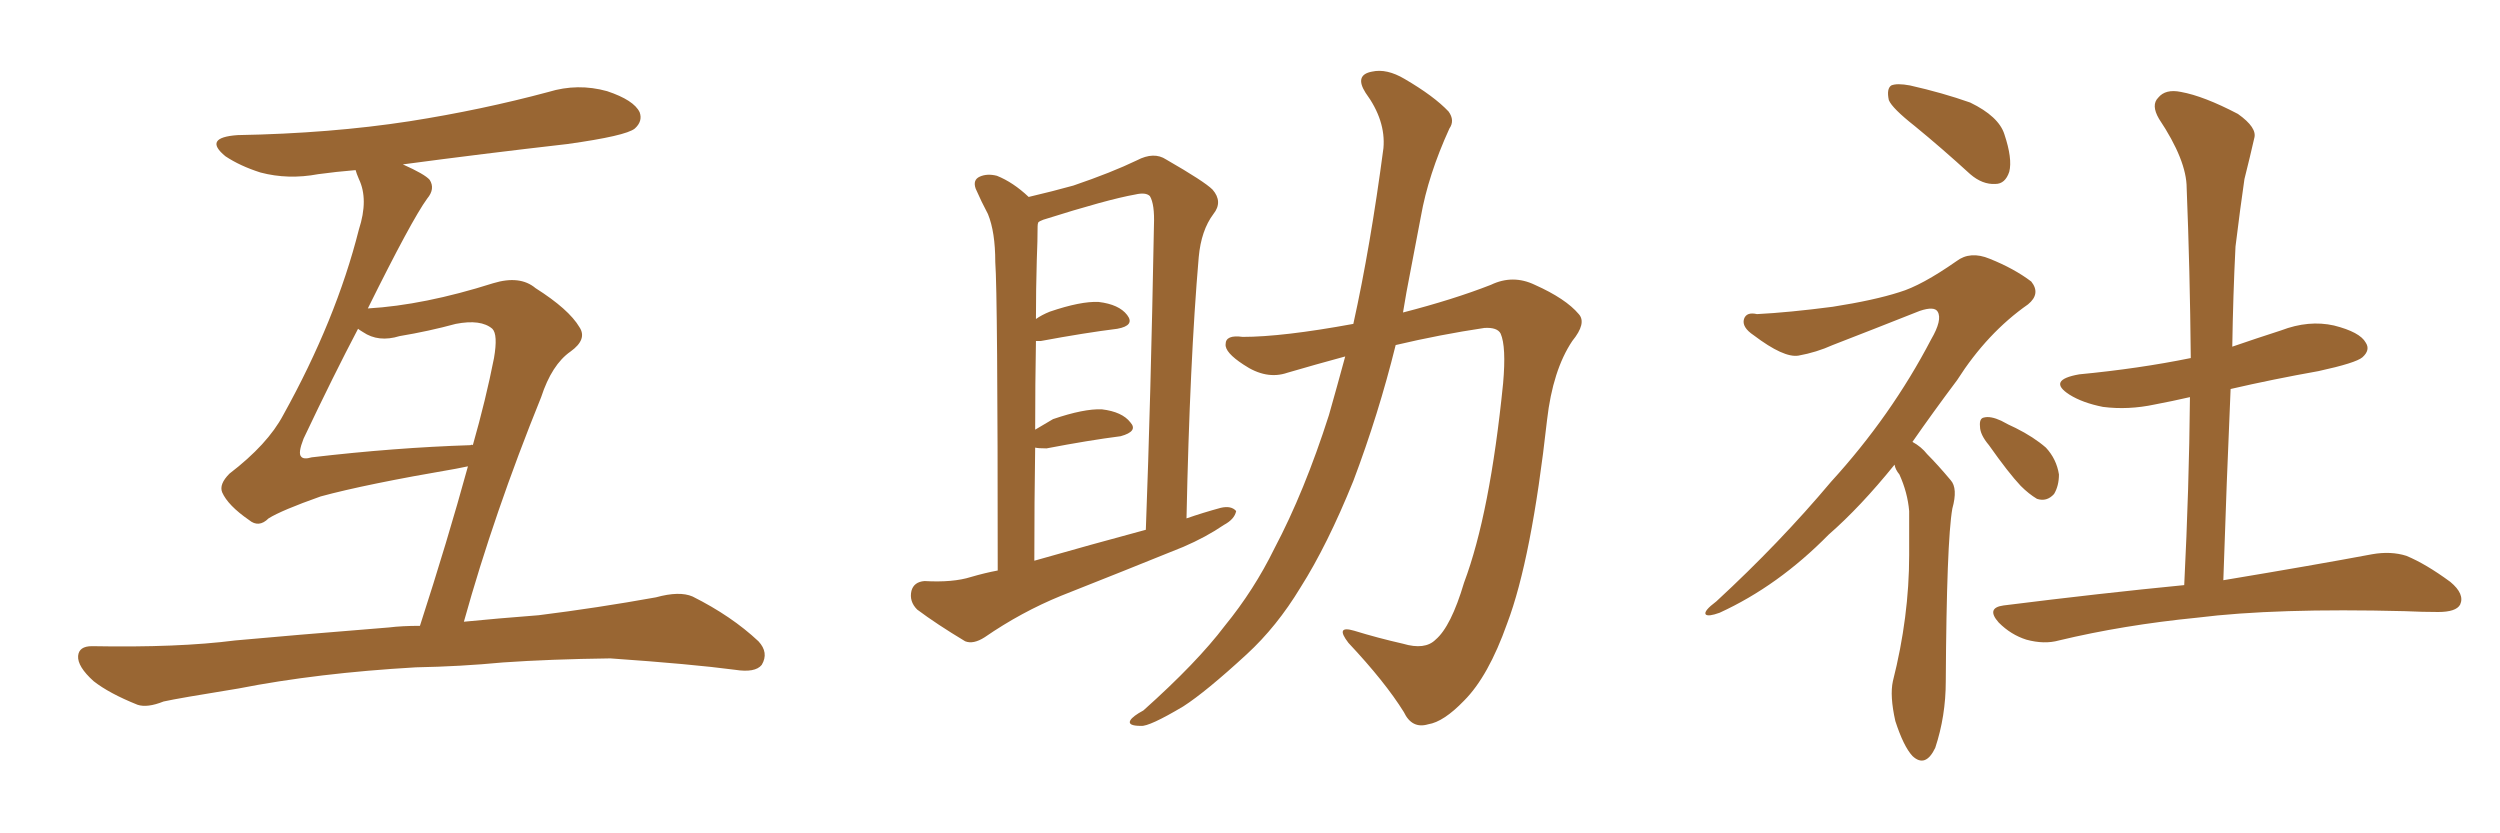 <svg xmlns="http://www.w3.org/2000/svg" xmlns:xlink="http://www.w3.org/1999/xlink" width="450" height="150"><path fill="#996633" padding="10" d="M74.85 120.12L74.85 120.12Q57.13 121.14 42.92 123.93L42.92 123.93Q32.08 125.68 29.44 126.27L29.44 126.27Q26.51 127.44 24.76 126.86L24.76 126.86Q19.63 124.80 16.85 122.61L16.85 122.61Q13.92 119.97 14.06 118.07L14.06 118.07Q14.21 116.31 16.55 116.31L16.55 116.31Q32.08 116.60 42.33 115.28L42.33 115.28Q51.86 114.40 70.02 112.94L70.02 112.94Q72.36 112.65 75.59 112.65L75.59 112.65Q80.57 97.27 84.23 83.94L84.23 83.94Q82.91 84.23 82.03 84.38L82.03 84.38Q65.77 87.16 57.71 89.36L57.71 89.36Q50.68 91.85 48.34 93.31L48.34 93.31Q46.58 95.07 44.82 93.60L44.82 93.60Q41.02 90.97 39.99 88.62L39.99 88.62Q39.40 87.16 41.31 85.25L41.31 85.25Q48.19 79.98 50.98 74.71L50.98 74.71Q60.50 57.57 64.60 41.31L64.60 41.31Q66.36 35.89 64.60 32.23L64.60 32.23Q64.16 31.20 64.01 30.62L64.01 30.62Q60.50 30.91 57.28 31.35L57.28 31.35Q51.86 32.37 46.88 31.05L46.88 31.05Q43.21 29.88 40.58 28.13L40.58 28.13Q36.47 24.76 42.77 24.32L42.77 24.32Q59.47 24.02 73.68 21.83L73.68 21.83Q86.72 19.78 98.73 16.55L98.73 16.55Q104.00 14.94 109.28 16.41L109.28 16.41Q114.11 18.02 115.14 20.21L115.14 20.21Q115.72 21.83 114.26 23.14L114.26 23.14Q112.65 24.46 102.10 25.93L102.10 25.93Q86.72 27.69 72.51 29.59L72.51 29.59Q76.46 31.35 77.34 32.37L77.34 32.37Q78.37 33.98 76.90 35.74L76.90 35.74Q74.12 39.55 66.21 55.52L66.21 55.52Q76.32 54.93 88.77 50.98L88.77 50.98Q93.60 49.51 96.39 51.86L96.39 51.86Q102.39 55.66 104.30 58.89L104.30 58.89Q105.76 61.08 102.69 63.28L102.69 63.28Q99.32 65.63 97.41 71.48L97.41 71.48Q88.92 92.43 83.50 111.91L83.50 111.91Q89.36 111.33 96.97 110.74L96.97 110.74Q107.52 109.42 118.07 107.52L118.07 107.52Q122.31 106.35 124.66 107.37L124.66 107.37Q131.69 110.89 136.52 115.43L136.52 115.43Q138.43 117.48 137.11 119.68L137.11 119.68Q135.94 121.14 132.28 120.56L132.28 120.56Q124.51 119.53 109.86 118.51L109.86 118.51Q99.02 118.65 90.53 119.24L90.53 119.24Q82.91 119.97 74.85 120.12ZM65.33 59.77L65.33 59.77L65.33 59.77Q64.60 59.33 64.45 59.18L64.45 59.18Q60.06 67.53 54.64 78.96L54.64 78.96Q53.61 81.59 54.20 82.18L54.20 82.18Q54.64 82.76 56.10 82.32L56.10 82.32Q71.04 80.57 84.67 80.13L84.67 80.13Q84.96 79.98 85.11 80.13L85.11 80.13Q87.45 71.92 88.92 64.45L88.92 64.45Q89.65 60.21 88.62 59.18L88.62 59.18Q86.57 57.42 82.03 58.30L82.03 58.30Q77.20 59.62 71.92 60.50L71.92 60.50Q68.12 61.67 65.33 59.77ZM179.59 102.69L179.59 102.69Q179.59 53.03 179.15 47.17L179.15 47.17Q179.15 41.75 177.83 38.53L177.83 38.53Q176.66 36.33 175.63 33.98L175.63 33.98Q175.05 32.37 176.37 31.79L176.37 31.79Q177.69 31.20 179.44 31.64L179.44 31.64Q182.37 32.81 185.16 35.45L185.16 35.45Q189.55 34.42 193.21 33.40L193.21 33.40Q200.10 31.05 204.64 28.86L204.64 28.86Q207.71 27.25 209.91 28.71L209.91 28.71Q216.80 32.67 218.26 34.13L218.26 34.13Q220.17 36.33 218.41 38.53L218.41 38.53Q216.21 41.46 215.77 46.29L215.77 46.29Q214.16 65.04 213.57 93.31L213.57 93.31Q216.50 92.29 219.73 91.41L219.73 91.41Q221.63 90.97 222.51 91.99L222.51 91.99Q222.22 93.46 220.31 94.48L220.31 94.48Q217.09 96.68 212.99 98.44L212.99 98.44Q202.15 102.83 191.02 107.23L191.02 107.23Q183.84 110.16 177.25 114.70L177.25 114.70Q175.20 116.02 173.73 115.43L173.73 115.43Q168.60 112.35 165.09 109.72L165.09 109.72Q163.62 108.25 164.06 106.35L164.06 106.35Q164.50 104.74 166.41 104.59L166.41 104.59Q171.53 104.88 174.76 103.86L174.76 103.86Q177.25 103.13 179.59 102.69ZM186.18 100.93L186.18 100.93Q196.44 98.00 206.25 95.36L206.25 95.36Q207.13 71.92 207.71 40.58L207.71 40.58Q207.86 36.77 206.98 35.30L206.98 35.30Q206.25 34.57 204.35 35.01L204.35 35.01Q199.37 35.89 187.79 39.55L187.79 39.55Q187.06 39.84 186.91 39.99L186.91 39.99Q186.77 40.28 186.77 40.72L186.77 40.72Q186.77 43.21 186.62 46.88L186.62 46.88Q186.47 52.00 186.47 57.42L186.47 57.42Q187.50 56.69 188.96 56.10L188.96 56.10Q194.53 54.20 197.75 54.35L197.75 54.35Q201.42 54.79 202.88 56.69L202.88 56.69Q204.35 58.59 201.12 59.18L201.12 59.18Q195.26 59.91 187.35 61.38L187.35 61.38Q186.62 61.38 186.47 61.38L186.47 61.38Q186.33 68.99 186.33 77.34L186.33 77.34Q187.79 76.46 189.55 75.44L189.55 75.44Q195.12 73.54 198.34 73.68L198.34 73.68Q202.00 74.12 203.47 76.03L203.47 76.03Q204.93 77.64 201.71 78.52L201.71 78.52Q196.00 79.25 188.38 80.71L188.38 80.71Q186.91 80.71 186.33 80.57L186.33 80.57Q186.18 90.23 186.18 100.93ZM243.60 58.30L243.60 58.30L243.60 58.30Q246.68 44.38 249.02 26.66L249.02 26.66Q249.46 21.68 245.80 16.70L245.80 16.70Q243.75 13.48 246.97 12.89L246.97 12.89Q249.61 12.30 252.83 14.21L252.83 14.21Q258.11 17.29 260.74 20.07L260.74 20.07Q261.91 21.68 260.89 23.14L260.89 23.14Q257.08 31.49 255.76 38.96L255.76 38.96Q254.88 43.51 253.86 48.93L253.86 48.93Q253.13 52.59 252.54 56.25L252.54 56.25Q261.62 53.91 268.36 51.27L268.36 51.27Q272.31 49.37 276.27 51.27L276.27 51.27Q281.84 53.76 284.18 56.54L284.18 56.54Q285.64 58.15 283.01 61.38L283.01 61.38Q279.49 66.65 278.47 75.59L278.47 75.59Q275.68 100.63 271.29 112.21L271.29 112.21Q267.92 121.73 263.53 126.12L263.53 126.12Q259.86 129.93 257.08 130.37L257.08 130.37Q254.15 131.25 252.69 128.17L252.69 128.17Q249.32 122.75 242.72 115.72L242.72 115.72Q240.23 112.50 243.75 113.53L243.75 113.53Q248.00 114.84 252.54 115.87L252.54 115.87Q256.49 117.04 258.40 115.14L258.40 115.14Q261.18 112.79 263.53 104.88L263.53 104.88Q268.21 92.43 270.56 68.99L270.56 68.99Q271.14 62.40 270.12 60.06L270.12 60.06Q269.53 58.89 267.19 59.03L267.19 59.03Q259.28 60.21 251.22 62.11L251.22 62.11Q248.14 74.56 243.60 86.57L243.60 86.57Q238.92 98.14 234.08 105.76L234.08 105.76Q229.83 112.79 224.41 117.77L224.41 117.77Q217.09 124.51 212.99 127.15L212.99 127.15Q206.84 130.81 205.37 130.66L205.37 130.66Q202.88 130.66 203.47 129.64L203.47 129.64Q203.91 128.91 205.81 127.88L205.81 127.88Q215.48 119.24 220.46 112.65L220.46 112.65Q225.73 106.20 229.39 98.73L229.39 98.73Q234.81 88.48 239.21 74.71L239.21 74.71Q240.67 69.58 242.14 64.16L242.14 64.16Q236.72 65.63 231.74 67.09L231.74 67.09Q227.93 68.41 223.83 65.63L223.83 65.63Q220.46 63.43 220.61 61.96L220.61 61.96Q220.61 60.21 223.68 60.64L223.68 60.64Q230.86 60.64 243.60 58.30ZM358.01 80.13L358.01 80.13Q356.40 78.22 356.40 76.76L356.40 76.76Q356.25 75.29 357.13 75.15L357.13 75.15Q358.30 74.85 360.21 75.73L360.21 75.73Q361.52 76.46 362.84 77.05L362.84 77.05Q366.06 78.66 368.26 80.57L368.26 80.57Q370.17 82.62 370.61 85.40L370.61 85.40Q370.61 87.45 369.73 88.92L369.73 88.92Q368.41 90.38 366.65 89.79L366.65 89.79Q365.19 88.92 363.72 87.45L363.72 87.45Q361.52 85.11 358.01 80.13ZM341.02 83.64L341.02 83.64Q334.86 91.26 329.15 96.24L329.15 96.24Q320.07 105.47 309.52 110.30L309.52 110.30Q307.47 111.04 307.03 110.60L307.03 110.60Q306.59 110.01 308.94 108.25L308.94 108.25Q320.36 97.71 329.59 86.72L329.59 86.72Q340.43 74.85 347.61 61.08L347.61 61.08Q349.66 57.57 348.78 56.10L348.78 56.10Q348.19 55.08 345.56 55.96L345.56 55.96Q337.06 59.33 329.88 62.11L329.88 62.11Q326.95 63.43 323.73 64.01L323.73 64.01Q321.09 64.45 315.67 60.35L315.67 60.35Q313.48 58.89 313.92 57.42L313.92 57.42Q314.36 56.10 316.26 56.54L316.26 56.54Q321.97 56.25 329.88 55.22L329.88 55.22Q337.35 54.05 341.89 52.59L341.89 52.59Q345.85 51.42 352.15 47.02L352.15 47.02Q354.64 45.12 358.15 46.58L358.15 46.58Q362.55 48.34 365.63 50.68L365.63 50.68Q367.38 52.88 365.04 54.79L365.04 54.79Q357.71 59.91 352.29 68.41L352.29 68.41Q347.90 74.27 344.24 79.54L344.24 79.54Q345.85 80.42 346.88 81.74L346.88 81.74Q348.78 83.64 351.12 86.43L351.12 86.43Q352.44 87.89 351.42 91.55L351.42 91.55Q350.39 97.41 350.24 122.61L350.24 122.61Q350.24 128.91 348.34 134.62L348.34 134.62Q346.58 138.28 344.24 136.08L344.24 136.08Q342.63 134.33 341.16 129.79L341.16 129.79Q340.14 125.24 340.72 122.61L340.72 122.61Q343.65 111.04 343.65 99.90L343.65 99.90Q343.65 96.09 343.65 91.99L343.65 91.99Q343.36 88.62 341.89 85.40L341.89 85.40Q341.16 84.52 341.02 83.64ZM344.68 22.71L344.68 22.71Q340.58 19.48 339.99 18.02L339.99 18.02Q339.55 15.97 340.43 15.38L340.43 15.38Q341.46 14.94 343.80 15.38L343.80 15.38Q349.66 16.70 354.64 18.46L354.64 18.46Q359.77 20.95 360.79 24.17L360.79 24.17Q362.26 28.56 361.67 30.91L361.67 30.91Q360.94 33.11 359.18 33.11L359.18 33.11Q356.84 33.25 354.64 31.35L354.64 31.35Q349.51 26.66 344.68 22.71ZM393.16 105.32L393.16 105.32L393.16 105.32Q394.04 87.74 394.19 71.48L394.19 71.48Q390.97 72.22 387.89 72.80L387.89 72.80Q383.06 73.83 378.52 73.24L378.52 73.24Q374.85 72.51 372.51 71.04L372.51 71.04Q368.41 68.41 374.27 67.38L374.27 67.38Q384.96 66.36 394.34 64.45L394.34 64.45Q394.19 48.49 393.60 33.84L393.60 33.84Q393.60 28.86 388.62 21.39L388.62 21.39Q387.16 18.90 388.48 17.58L388.48 17.58Q389.79 15.97 392.58 16.55L392.58 16.55Q396.68 17.29 402.83 20.51L402.83 20.51Q406.35 23.00 405.76 24.90L405.76 24.90Q405.03 28.13 404.00 32.23L404.00 32.23Q403.27 37.21 402.39 44.38L402.39 44.38Q401.95 53.17 401.81 62.40L401.81 62.40Q406.05 60.94 410.60 59.47L410.60 59.47Q415.58 57.57 420.12 58.59L420.12 58.59Q424.80 59.77 425.83 61.67L425.83 61.67Q426.71 62.99 425.24 64.31L425.24 64.31Q424.07 65.33 417.33 66.80L417.33 66.80Q409.13 68.26 401.51 70.02L401.51 70.02Q400.78 86.72 400.20 104.44L400.20 104.44Q416.89 101.66 427.00 99.76L427.00 99.76Q430.37 99.17 433.15 100.05L433.15 100.05Q436.67 101.51 441.06 104.74L441.06 104.74Q443.70 106.93 442.82 108.84L442.82 108.84Q442.09 110.16 438.87 110.16L438.87 110.16Q436.08 110.16 432.86 110.01L432.86 110.01Q409.57 109.42 395.51 111.18L395.51 111.18Q382.18 112.50 370.61 115.28L370.61 115.28Q367.97 116.02 364.75 115.14L364.75 115.14Q361.96 114.26 359.77 112.06L359.77 112.06Q357.42 109.42 360.64 108.98L360.64 108.98Q378.08 106.79 393.16 105.32Z"/></svg>